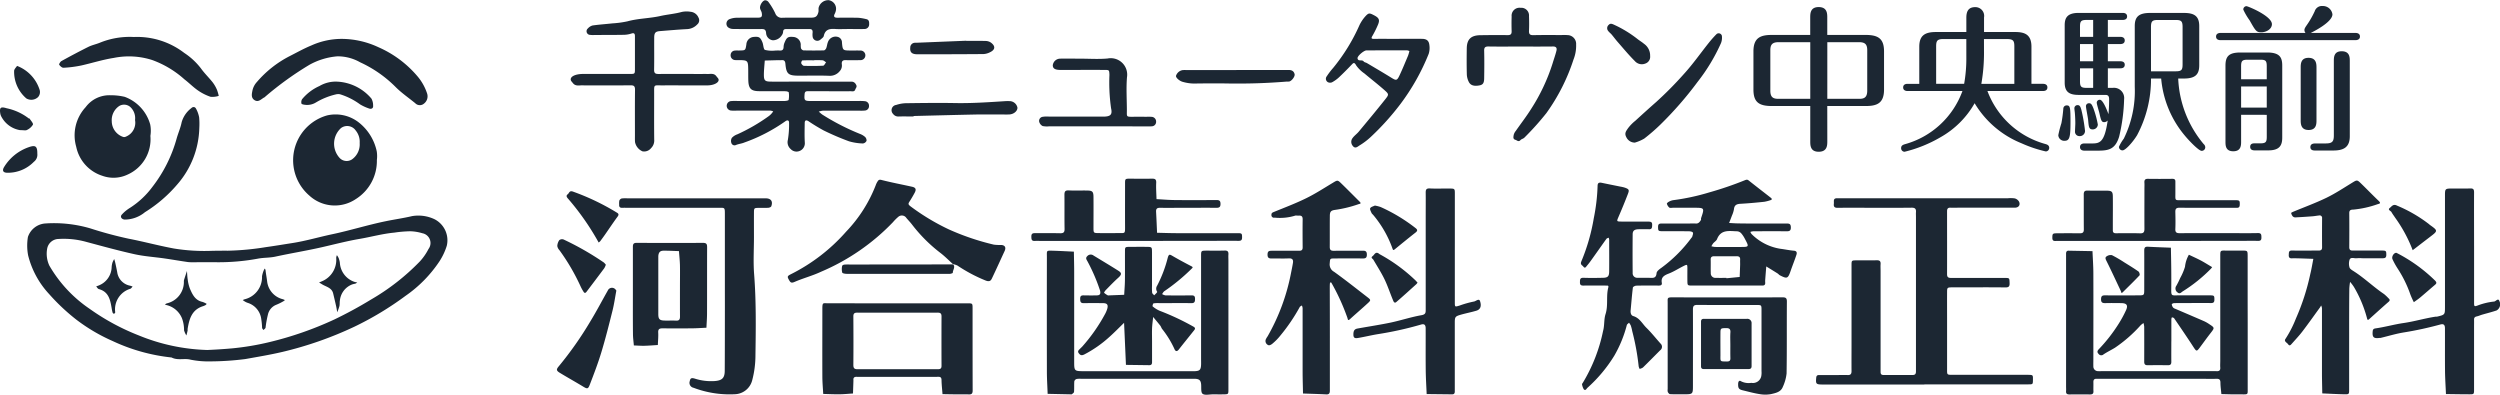 <svg xmlns="http://www.w3.org/2000/svg" width="228" height="36" viewBox="0 0 228 36"><defs><style>.a{fill:#1c2733}</style></defs><path class="a" d="M160.45 20.385c.831 0 1.662.007 2.492 0 .245 0 .371.033.383.326.014.338-.128.387-.418.383-1.009-.014-2.017-.006-3.026 0a1.2 1.2 0 00-.249.056.81.81 0 00.117.2 4.734 4.734 0 002.657 1.344c.4.051.8.138 1.2.171.276.022.284.2.232.362-.157.488-.354.963-.521 1.449-.253.739-.327.776-.994.43-.077-.04-.131-.12-.206-.167-.343-.216-.689-.427-1.034-.639-.032.4-.065.805-.095 1.208a1.855 1.855 0 000 .266c.013.183-.071.27-.253.269h-6.406c-.428 0-.433-.01-.439-.432-.006-.384 0-.768 0-1.151-.005-.361-.013-.367-.387-.179-.439.221-.857.493-1.312.669-.419.162-.726.333-.633.85.034.188-.093.246-.269.244-.682 0-1.364-.01-2.046.007-.115 0-.316.1-.325.178-.087.69-.138 1.385-.205 2.079-.022.226.032.458.242.519.581.169.823.7 1.2 1.069.459.45.858.958 1.288 1.438a.393.393 0 01-.039.615c-.522.523-1.04 1.052-1.569 1.569a.9.9 0 01-.3.125.844.844 0 01-.088-.236 21.932 21.932 0 00-.589-3.212 3.705 3.705 0 00-.127-.5 1.389 1.389 0 00-.165-.263c-.067.072-.176.134-.2.217a11.152 11.152 0 01-1.134 2.776 13.142 13.142 0 01-2.465 2.95c-.083.083-.178.3-.33.12a1.268 1.268 0 01-.158-.468c-.005-.018.03-.048.047-.072a14.852 14.852 0 001.873-4.767c.142-.494.069-1.052.226-1.538.258-.8.041-1.631.249-2.421.052-.2-.051-.184-.152-.184a76.045 76.045 0 00-2.136 0c-.243 0-.3-.105-.295-.317s-.01-.4.313-.393c.593.02 1.187.014 1.78 0 .446-.009.568-.127.572-.574.01-.974 0-1.948 0-2.922a.606.606 0 00-.046-.162c-.067.032-.158.048-.2.1-.457.633-.9 1.272-1.357 1.907a6.742 6.742 0 01-.423.55c-.079.089-.169.291-.328.081-.1-.137-.311-.171-.182-.479a17.766 17.766 0 001.135-3.944 17.27 17.27 0 00.344-2.923c0-.279.118-.352.387-.295.562.119 1.126.229 1.689.344a2.954 2.954 0 01.422.1c.367.132.41.205.268.57q-.4 1.04-.846 2.066c-.193.45-.206.45.312.454.772.006 1.543 0 2.314 0 .412 0 .457.069.425.449-.015.186-.093.254-.272.25a17.752 17.752 0 00-.979 0c-.357.014-.516.134-.52.447a190.091 190.091 0 000 3.542.409.409 0 00.44.438c.386.01.772-.011 1.157.007.323.015.546 0 .583-.429.015-.183.278-.375.468-.507a12.823 12.823 0 002.722-2.729c.018-.023.051-.042.057-.067.031-.137.116-.311.063-.4s-.249-.115-.384-.117c-.8-.01-1.6 0-2.4-.007-.374 0-.387-.041-.389-.4 0-.231.089-.3.312-.3.831.008 1.661 0 2.492 0 .208 0 .417-.015.623 0 .256.023.372-.141.48-.318.027-.045 0-.12.016-.174.321-.945.321-.946-.685-.946h-1.869c-.119 0-.269.04-.348-.018a.726.726 0 01-.217-.352c-.012-.037.1-.14.179-.178a1.157 1.157 0 01.4-.144 20.082 20.082 0 003.281-.707 31.206 31.206 0 003.253-1.112c.16-.061.227-.074.361.033.682.544 1.375 1.073 2.062 1.612.026.021.022.135.012.139a3.523 3.523 0 01-.666.182c-.725.077-1.452.144-2.18.184-.348.02-.55.125-.586.5a2.434 2.434 0 01-.18.569c-.083.228-.173.453-.26.68.263.013.526.036.79.038.655.016 1.307.012 1.964.012zm-3 4.958v.036l1.209-.12c.014-.379.03-.758.042-1.137 0-.147-.008-.295 0-.441.016-.23-.1-.313-.314-.312h-2.043c-.2 0-.335.058-.329.3.012.412-.006.825.008 1.237a.411.411 0 00.444.435c.325.008.652.002.977.002zm.206-2.819h1.064c.8 0 .805-.007.426-.717a2.578 2.578 0 00-.326-.505.583.583 0 00-.361-.206c-.711-.013-1.5-.212-1.865.712-.06.152-.243.254-.356.389a1.843 1.843 0 00-.159.263 2.015 2.015 0 00.336.062c.407.007.822.002 1.235.002zm17.845 12.544h-9.255c-.625 0-.661-.049-.606-.626.018-.194.111-.24.284-.238.563.006 1.127 0 1.69 0 .3 0 .595-.014.89 0 .279.016.358-.113.356-.365-.007-.8 0-1.594 0-2.391v-7.262c0-.429.01-.437.436-.441.623-.008 1.246.008 1.869-.007.277-.007.364.1.345.361-.015.205 0 .413 0 .619v9.211c0 .177.07.271.256.271h2.67c.245 0 .3-.125.3-.326V19.792c0-.148-.01-.3 0-.443.024-.3-.084-.411-.4-.407-1.335.017-2.67.007-4 .007-.919 0-1.84-.009-2.759.005-.292 0-.359-.128-.329-.374.026-.207-.1-.506.3-.5h15.575a2.571 2.571 0 01.62.013.645.645 0 01.39.29c.15.31-.033.558-.388.559h-5.162c-.237 0-.475.009-.711 0s-.3.111-.3.322c0 1.919.006 3.838 0 5.757 0 .3.166.328.393.327h4.893c.416.005.4.013.417.464.013.3-.071.409-.394.4-1.424-.017-2.849-.007-4.272-.007h-.535c-.488.009-.5.01-.5.471-.005.768 0 1.535 0 2.3v4.693c0 .519-.026.517.547.516q3.16-.007 6.319 0h.534c.435.01.435.012.43.443s0 .426-.455.427q-2.892.007-5.785 0h-3.663zm-156.234-2.11a8.365 8.365 0 01-1.887-.155c-.551-.152-1.175.094-1.73-.2a16.812 16.812 0 01-5.376-1.5 16.214 16.214 0 01-3.285-1.93 18.487 18.487 0 01-2.508-2.355 8 8 0 01-1.917-3.534 4.8 4.8 0 01-.018-1.671 1.8 1.8 0 011.626-1.235 11.734 11.734 0 014.07.452 35.856 35.856 0 003.482.938c1.385.267 2.745.638 4.129.895a17.311 17.311 0 003.513.211c.475-.01.949-.012 1.424-.01a24.628 24.628 0 003.475-.328c.8-.111 1.6-.245 2.4-.37 1.225-.191 2.409-.545 3.617-.8 1.66-.35 3.277-.861 4.941-1.2.785-.161 1.583-.271 2.366-.458a3.442 3.442 0 012.045.288 2.155 2.155 0 011.112 2.42 5.7 5.7 0 01-.657 1.4 11.7 11.7 0 01-3.1 3.162 28.67 28.67 0 01-4.668 2.817 33.331 33.331 0 01-6.568 2.3c-1.123.263-2.257.451-3.385.652a26.034 26.034 0 01-3.101.211zm-.368-1.039a48.31 48.31 0 002.251-.146 24.441 24.441 0 003.415-.572 31.469 31.469 0 005.921-2.061 37.933 37.933 0 003.346-1.818 20.425 20.425 0 004.46-3.48 5.046 5.046 0 00.786-1.132.906.906 0 00-.555-1.437 4.2 4.2 0 00-1.107-.182 11.391 11.391 0 00-1.471.126c-1.075.1-2.1.393-3.152.57-1.163.2-2.3.5-3.45.762-1.4.319-2.822.55-4.226.855-.524.114-1.047.085-1.558.178a19.568 19.568 0 01-3.739.334c-.682-.009-1.364 0-2.046 0a4.621 4.621 0 01-.622-.015c-.713-.1-1.424-.227-2.138-.33-.917-.132-1.85-.189-2.751-.389-1.483-.329-2.949-.735-4.416-1.128a7.679 7.679 0 00-2.51-.26 1.074 1.074 0 00-1.037.895 2.553 2.553 0 00.2 1.533 12.047 12.047 0 003.671 3.94 20.693 20.693 0 004.474 2.424 17.756 17.756 0 006.255 1.333zm102.385-1.1v4.784c0 .252-.053.38-.339.365-.7-.037-1.406-.055-2.11-.08-.012-.646-.034-1.291-.036-1.937v-5.848a1 1 0 00-.065-.245c-.068.048-.168.082-.2.147a16.409 16.409 0 01-1.748 2.578 5.02 5.02 0 01-.743.761c-.092.083-.271.175-.358.139a.41.41 0 01-.256-.5 1.411 1.411 0 01.171-.3 18.7 18.7 0 002.137-5.767c.063-.309.127-.618.178-.93.047-.285-.04-.438-.377-.421-.5.025-1.009 0-1.514.01-.281.007-.436-.038-.424-.384.01-.311.17-.321.393-.321h2.493c.218 0 .318-.074.316-.306-.008-.856-.013-1.713 0-2.569 0-.3-.142-.346-.381-.329-.118.008-.257-.033-.353.016a4.757 4.757 0 01-1.828.167.23.23 0 01-.285-.248c-.006-.18.094-.22.251-.283.986-.4 1.983-.779 2.936-1.248.827-.407 1.606-.913 2.4-1.39.418-.252.445-.277.749.016.574.555 1.134 1.126 1.7 1.687.205.2.031.2-.111.243a10.947 10.947 0 01-2.083.51c-.407.052-.511.151-.516.55-.01.945 0 1.891-.007 2.835 0 .268.1.354.362.351.89-.011 1.781 0 2.671-.008.271 0 .349.1.351.362 0 .281-.114.349-.369.346-.861-.009-1.722-.008-2.582 0-.422 0-.4.015-.437.453a.759.759 0 00.4.764c1.038.746 2.04 1.542 3.052 2.324.3.232.309.273.044.517-.54.5-1.1.974-1.64 1.468-.191.173-.192.072-.239-.1a19.557 19.557 0 00-1.421-3.134 1.058 1.058 0 00-.093-.14c-.031.047-.085.094-.088.143-.012.206-.009.413-.009.62q.007 2.161.008 4.332zm92.958.015v4.692c0 .425-.011.441-.434.433-.672-.014-1.344-.052-2.016-.08-.01-.617-.028-1.233-.029-1.85v-5.931a.843.843 0 00-.075-.238c-.038.064-.072.132-.116.192-.528.726-1.045 1.459-1.59 2.173-.3.393-.644.753-.972 1.125-.094.106-.2.242-.335.043-.107-.154-.414-.258-.231-.5a10.1 10.1 0 00.94-1.836 20.669 20.669 0 001.314-4.064c.115-.457.188-.924.279-1.386-.47-.016-.939-.034-1.409-.048-.178 0-.356-.01-.533 0-.235.016-.312-.093-.3-.312s-.014-.407.31-.4c.592.019 1.186.005 1.779.005h.623c.208 0 .329-.052.327-.294-.009-.885-.006-1.771 0-2.656a.221.221 0 00-.272-.251c-.2.018-.4.06-.6.075-.526.04-1.052.075-1.579.1a.321.321 0 01-.229-.1.673.673 0 01-.139-.3c-.005-.025.122-.087.195-.118 1.007-.419 2.037-.794 3.017-1.268.8-.389 1.555-.886 2.318-1.354.479-.292.475-.312.877.081.53.516 1.043 1.049 1.579 1.559.243.231.054.251-.115.3a9.049 9.049 0 01-2.182.487c-.231.008-.395.029-.391.327.011 1.032.007 2.065 0 3.1 0 .221.081.313.31.311q1.334-.011 2.668 0c.386 0 .4.042.4.392 0 .234-.094.31-.311.308h-1.869a4.3 4.3 0 00-.533 0c-.219.027-.525-.134-.636.133a1.189 1.189 0 00-.008.7c.032.129.207.24.341.324 1 .629 1.839 1.458 2.814 2.114a3.987 3.987 0 01.386.365c.121.108.189.195.027.337-.6.521-1.183 1.055-1.773 1.583-.133.119-.165.061-.2-.092a11.246 11.246 0 00-1.191-2.845 3.9 3.9 0 00-.35-.462 5.174 5.174 0 00-.07.6c-.018 1.517-.016 3.022-.016 4.526zm-102.21-1.417v6.107c0 .429-.01.433-.431.441-.326.006-.652 0-.979 0s-.743.107-.947-.052c-.173-.136-.1-.584-.135-.895s-.159-.443-.5-.469c-.118-.008-.237 0-.356 0H98.627a1.826 1.826 0 00-.442.014.319.319 0 00-.207.207c-.025.323 0 .649-.026.972-.005.077-.126.148-.2.216-.016.015-.057.006-.087.005l-2.12-.045c-.024-.669-.067-1.339-.069-2.008q-.01-5.223 0-10.445c0-.621-.079-.618.537-.6.642.018 1.283.056 1.925.085.009.617.027 1.234.027 1.851v8.144c0 .906 0 .907.952.907h10.051c.444-.02.55-.127.57-.581.007-.177 0-.354 0-.531v-9.383c0-.488.008-.493.465-.5.563 0 1.126.011 1.689-.006.284-.008.358.115.339.367-.014.176 0 .354 0 .531zm92.958.017v6.02c0 .53.043.519-.54.512h-.8c-.354-.006-.707-.018-1.06-.026-.031-.342-.083-.684-.086-1.025 0-.257-.072-.375-.348-.368-.5.014-1.008 0-1.512 0h-8.9c-.177 0-.356.007-.534 0-.239-.011-.3.115-.293.327.009.265-.009.532.005.8.012.238-.1.3-.317.3q-.934-.011-1.868 0c-.22 0-.33-.067-.311-.3.012-.147 0-.3 0-.443V23.189c-.009-.2.035-.353.286-.323h.089l2.034.038c.027.668.077 1.336.079 2 .009 2.626 0 5.252 0 7.878 0 .207-.008.414 0 .62a.423.423 0 00.435.447c.118.007.237 0 .355 0h10.141c.089 0 .179-.006.268 0 .246.022.4-.042.376-.332-.017-.206 0-.413 0-.62v-9.56c0-.488.01-.492.485-.484.5.008 1.008 0 1.512 0 .488.005.495.01.5.467v4.161zM73.917 7.447h3.738a.436.436 0 01.4.247c.149.217 0 .315-.051.46-.076.24-.287.165-.448.166-.831.008-1.662 0-2.492 0H73.64c-.186 0-.247.09-.261.266-.046.584-.015.627.614.628h4.272a3.867 3.867 0 01.621.015.408.408 0 01.367.426.4.4 0 01-.363.426 3.454 3.454 0 01-.533.011h-3.292a1.83 1.83 0 00-.394.089c.109.092.213.192.33.273a21.155 21.155 0 003.459 1.771 1.444 1.444 0 01.432.262.441.441 0 01.136.358.432.432 0 01-.327.239 4.929 4.929 0 01-1.279-.2 23.792 23.792 0 01-2.294-.982 16.408 16.408 0 01-1.4-.852c-.212-.131-.335-.08-.338.167-.008.59-.026 1.182.008 1.771a.755.755 0 01-.463.776.728.728 0 01-.816-.162.828.828 0 01-.265-.846 8.43 8.43 0 00.108-1.562c.006-.224-.147-.281-.351-.125a15.407 15.407 0 01-3.743 1.934c-.238.1-.505.12-.741.218a.3.3 0 01-.426-.18.557.557 0 01.045-.469 1.246 1.246 0 01.505-.324 16.643 16.643 0 002.842-1.644 1.592 1.592 0 00.264-.237 2.22 2.22 0 00.161-.206.922.922 0 00-.244-.072c-1.038-.005-2.076 0-3.114 0a2.887 2.887 0 01-.533-.012.435.435 0 01.014-.856 4.637 4.637 0 01.623-.01h4.271c.136 0 .376-.04.389-.1a2.019 2.019 0 00.01-.69c-.006-.046-.2-.1-.3-.1-.8-.008-1.6 0-2.4-.006-.74-.005-.966-.235-.989-1-.012-.383 0-.768-.011-1.151-.014-.586-.09-.663-.65-.679-.178-.005-.357.012-.534-.006a.43.43 0 01-.416-.467.409.409 0 01.389-.4c.147-.017.3 0 .445-.007.518-.012.518-.012.6-.553a.726.726 0 01.662-.684c.486-.044.61.021.8.484.1.234.086.631.237.7a2.68 2.68 0 00.958.056c.118 0 .238-.009.356 0 .255.024.382-.066.383-.339a1.105 1.105 0 01.1-.413c.194-.461.314-.529.8-.486a.726.726 0 01.665.681 1.672 1.672 0 00.019.35.332.332 0 00.223.194q.933.023 1.868 0c.075 0 .18-.118.213-.2.072-.185.083-.394.162-.575a.739.739 0 01.987-.42.531.531 0 01.287.5c.066.7.081.7.79.709.3 0 .593-.007.89 0a.438.438 0 11-.009.875c-.444.008-.89.014-1.334 0-.271-.009-.371.1-.355.358a.75.75 0 01-.188.649 1.14 1.14 0 01-.911.423c-.948-.04-1.9-.009-2.848-.014-.929 0-1.113-.158-1.194-1.079-.024-.278-.128-.36-.38-.334-.088.009-.178 0-.267 0l-1.235.034c-.029.432-.08.864-.081 1.3 0 .515.1.616.611.623.741.01 1.483 0 2.225 0h1.415zm.313-1.957v.01c-.353 0-.706-.009-1.056.012-.042 0-.123.19-.1.258.038.1.156.23.242.233.584.018 1.171.02 1.754-.012.095 0 .18-.2.269-.308-.106-.065-.208-.173-.32-.185a7.633 7.633 0 00-.789-.008zm-8.122 21.087v-6.994c0-.7.007-.631-.614-.631h-8.185c-.178 0-.356-.009-.534 0-.226.015-.327-.077-.307-.3a1.482 1.482 0 01.014-.351.342.342 0 01.208-.2 2.966 2.966 0 01.532-.012h12.634c.459.009.65.277.486.722-.026.072-.176.133-.271.139-.3.018-.593 0-.89.008-.41.011-.417.016-.42.462-.005.738 0 1.476 0 2.213 0 1.122-.072 2.249.015 3.363.192 2.464.157 4.931.121 7.4a8.9 8.9 0 01-.3 2.3 1.687 1.687 0 01-1.592 1.258 9.277 9.277 0 01-3.757-.591.455.455 0 01-.342-.6c.051-.274.149-.327.475-.229a4.869 4.869 0 001.815.217c.639-.053.893-.262.9-.912.013-1.948.011-3.9.014-5.843q0-.711-.002-1.419zm15.746 1.086h6.4c.433 0 .444.01.445.431 0 2.507 0 5.014.007 7.521 0 .264-.082.367-.352.354-.355-.017-.711 0-1.067-.006-.443 0-.886-.012-1.33-.019-.032-.43-.083-.86-.09-1.291-.005-.332-.221-.286-.423-.286h-7.289c-.208-.012-.347.05-.323.293a.753.753 0 010 .088l-.039 1.138c-.405.025-.811.067-1.216.072-.5.006-1-.019-1.5-.031-.027-.521-.076-1.041-.078-1.562-.009-2.065 0-4.129 0-6.194 0-.623.056-.511.545-.511zm-.049 6.009h3.738c.217 0 .324-.065.324-.3a523.395 523.395 0 010-4.518c0-.28-.117-.342-.371-.342q-3.65.01-7.3 0c-.254 0-.372.063-.37.343.01 1.476.014 2.953 0 4.429 0 .329.123.393.417.389 1.192-.008 2.374-.001 3.562-.001z"/><path class="a" d="M105.067 31.089v1.948c0 .183-.073.27-.255.268l-2.126-.028-.084-1.916-.086-1.92c-.446.431-.878.878-1.341 1.29a10.72 10.72 0 01-2.273 1.588c-.25.128-.375.085-.515-.1-.159-.208.025-.313.139-.437.06-.065.13-.121.188-.188a15.566 15.566 0 002.081-2.981 2.448 2.448 0 00.194-.476c.089-.344-.023-.486-.38-.49a62.059 62.059 0 00-1.779 0c-.3.006-.315-.165-.318-.4s.084-.314.308-.31c.415.007.831.013 1.245 0 .266-.011.336-.161.254-.453a16.249 16.249 0 00-1.117-2.605c-.087-.181-.254-.328-.029-.532a.417.417 0 01.559-.042c.738.451 1.482.894 2.213 1.355.308.194.43.323.043.669s-.764.742-1.137 1.122c-.071.072-.174.235-.157.253a1.726 1.726 0 00.344.236c.022.014.058 0 .088 0l1.4-.055c.023-.435.062-.869.067-1.3.011-.885 0-1.771.005-2.656 0-.407.011-.412.453-.416.5 0 1.008-.006 1.512 0 .487.006.493.011.5.469v3.1a4.344 4.344 0 00.014.618c.013.085.123.155.188.233.1-.109.294-.276.271-.318a.5.5 0 010-.571 11.615 11.615 0 00.969-2.561c.1-.319.176-.288.411-.151.573.334 1.157.647 1.746.953.194.1.07.161 0 .236a17.7 17.7 0 01-2.5 2.053 1.047 1.047 0 00-.175.249.934.934 0 00.3.116c.8.01 1.6.009 2.4 0 .229 0 .3.09.3.314s-.02.4-.32.393c-.979-.01-1.957 0-2.936 0a2.519 2.519 0 00-.53.022c-.048.011-.111.249-.082.271a2.565 2.565 0 00.657.41 22.78 22.78 0 013.041 1.427c.179.094.214.185.1.329-.469.593-.949 1.178-1.414 1.774-.159.2-.293.173-.384-.026a8.728 8.728 0 00-1.127-1.845c-.071-.087-.1-.209-.167-.3-.213-.271-.437-.534-.657-.8-.035.342-.084.685-.1 1.028-.014.385-.001.771-.001 1.153zm120.57-8.479v5.048c0 .289.042.311.333.2a6 6 0 011.5-.358c.151-.015.369-.358.476-.037a.648.648 0 01-.256.85c-.433.148-.879.255-1.319.384-.165.048-.323.124-.489.159s-.253.116-.248.294c.006.207 0 .413 0 .62v5.757c0 .425-.01.435-.434.434-.71 0-1.419-.015-2.129-.023-.03-.7-.077-1.4-.085-2.093-.013-1.3 0-2.6-.006-3.9 0-.331-.128-.429-.425-.35a31.605 31.605 0 01-3.279.715c-.732.114-1.446.335-2.169.508a.876.876 0 01-.088 0c-.547.075-.683-.064-.628-.614.018-.183.106-.234.278-.258.854-.123 1.692-.364 2.538-.486.974-.14 1.91-.425 2.877-.574.058-.009.121 0 .177-.009.718-.172.721-.173.721-.9v-10.1c0-.682 0-.683.719-.685.534 0 1.068.012 1.6-.006.289-.01.336.119.335.369-.009 1.564 0 3.129 0 4.694zm-92.957.018v4.958c0 .415.012.412.427.284a9.061 9.061 0 011.319-.371c.177-.025.46-.321.555-.032.157.478.014.764-.334.869-.494.148-1 .239-1.5.389-.431.13-.469.207-.47.693v6.286c0 .177-.074.27-.259.259h-.089l-2.217-.025c-.03-.727-.078-1.453-.085-2.18-.014-1.269 0-2.539-.006-3.807 0-.332-.132-.439-.423-.351a31.559 31.559 0 01-3.954.877c-.6.1-1.184.243-1.779.345-.2.033-.426.057-.434-.271-.009-.363.079-.535.375-.589 1.022-.185 2.05-.338 3.065-.552.926-.2 1.83-.5 2.759-.663.4-.069.394-.241.394-.518v-8.5c0-.708.009-1.417 0-2.125-.005-.279.028-.437.378-.418.592.032 1.187 0 1.779.01.489 0 .5.01.5.471v4.427zM86.935 24.11c-.385-.347-.748-.72-1.157-1.035a13.867 13.867 0 01-2.6-2.595c-.16-.209-.347-.4-.516-.6a.492.492 0 00-.727-.114 4.425 4.425 0 00-.5.5 19.764 19.764 0 01-6.564 4.52c-.774.365-1.619.582-2.405.924-.259.113-.36.078-.479-.126-.208-.356-.206-.4.156-.583a16.569 16.569 0 005.028-3.879 12.8 12.8 0 002.687-4.208 1.687 1.687 0 01.191-.387c.078-.116.148-.165.346-.114.917.235 1.849.41 2.773.615.351.078.419.236.248.557-.149.278-.31.552-.481.817-.113.177-.108.248.084.4a20.162 20.162 0 003.487 2.106 22.524 22.524 0 004.14 1.405 4.9 4.9 0 00.708.031c.317.04.408.244.268.548-.385.833-.762 1.67-1.159 2.5-.1.216-.226.32-.553.2a13.929 13.929 0 01-2.591-1.373 1.923 1.923 0 00-.4-.136zm111.09 7.029c0 .619-.007 1.239 0 1.858 0 .228-.082.313-.306.311a72.622 72.622 0 00-1.867 0c-.241 0-.3-.117-.3-.325q.006-1.592 0-3.185a1.839 1.839 0 00-.063-.335 2.086 2.086 0 00-.255.193 12.617 12.617 0 01-2.345 2.054c-.343.211-.71.386-1.044.608a.3.3 0 01-.455-.043c-.17-.173-.1-.3.037-.444a14.473 14.473 0 001.815-2.335 10.335 10.335 0 00.656-1.215c.2-.441.053-.631-.438-.637-.474-.005-.949-.013-1.423 0-.288.01-.434-.044-.42-.383.011-.3.147-.326.385-.325 1.008.008 2.015.007 3.023 0 .521 0 .527-.009.529-.526 0-1.18.007-2.359 0-3.539 0-.246.039-.387.332-.371.7.04 1.4.061 2.1.09.011.645.026 1.29.032 1.936.006.619.008 1.238 0 1.858s.038.555.6.553h2.934c.386 0 .4.035.4.388 0 .22-.07.315-.3.313-.77-.009-1.541 0-2.312 0-.355 0-.711 0-1.067.008-.074 0-.211.075-.208.1a.61.61 0 00.115.294.545.545 0 00.221.129c.872.376 1.747.747 2.618 1.126a3.1 3.1 0 01.453.259c.52.341.512.338.124.837-.338.434-.658.882-.988 1.323-.263.352-.3.333-.541-.029-.582-.9-1.185-1.777-1.786-2.66-.035-.051-.129-.061-.2-.09a.538.538 0 00-.053.161v2.035zm-40.457-4.018c1.661 0 3.323.006 4.984-.005.292 0 .415.053.412.385-.017 2.185.008 4.37-.027 6.554a3.877 3.877 0 01-.345 1.229c-.178.472-.656.56-1.065.656a2.875 2.875 0 01-1.062 0c-.509-.077-1.007-.22-1.509-.338-.38-.089-.453-.2-.436-.623.007-.18.1-.322.26-.208a1.532 1.532 0 00.942.145.778.778 0 00.92-.712 1.739 1.739 0 00.008-.354v-5.58c0-.441-.011-.453-.425-.454-1.81 0-3.619.007-5.429-.009-.33 0-.4.119-.4.411.008 2.3 0 4.606 0 6.909 0 .829 0 .83-.84.831-.415 0-.832.008-1.246-.013-.075 0-.166-.119-.208-.2a.657.657 0 01-.01-.262V27.6c0-.424-.066-.487.483-.484 1.67.01 3.332.005 4.993.005zM34.371 14.591a4.109 4.109 0 01-1.93 3.57 3.43 3.43 0 01-4.229-.324 4.249 4.249 0 011.62-7.312 3.435 3.435 0 012.875.631 4.549 4.549 0 011.652 2.643 2.808 2.808 0 01.012.792zm-1.569-1.549a1.605 1.605 0 00-.357-1.134.943.943 0 00-1.346-.228 1.924 1.924 0 00-.147 2.7.877.877 0 001.165.145 1.679 1.679 0 00.685-1.484zm24.917 13.714V22.51c0-.257.068-.363.345-.361 2.015.009 4.03.014 6.044 0 .345 0 .382.136.381.417-.008 2.005 0 4.01-.007 6.015 0 .436-.036.871-.055 1.307-.437.02-.875.052-1.312.056-.889.009-1.778.011-2.667 0-.287 0-.439.048-.419.386.021.376-.02.756-.033 1.135-.407.024-.813.06-1.22.069-.322.007-.645-.019-.968-.03-.028-.342-.078-.685-.081-1.028-.014-1.243-.008-2.482-.008-3.72zm4.293-.617c0-.648.012-1.3 0-1.943-.011-.432-.06-.863-.091-1.294-.469-.015-.937-.044-1.405-.039-.323 0-.449.157-.479.489v5.298c0 .456.122.571.559.584.355.012.711-.011 1.064.007.281.015.356-.117.355-.365-.006-.912-.003-1.824-.003-2.737zm.336-18.352c-.623 0-1.246-.006-1.868 0-.9.011-.818-.149-.821.776 0 1.387-.009 2.774.005 4.162a.975.975 0 01-.289.788.8.8 0 01-.785.287 1.169 1.169 0 01-.676-.844c-.015-.206-.008-.413-.008-.62 0-1.387-.01-2.774.007-4.161 0-.323-.112-.4-.412-.394-1.3.013-2.61.005-3.915.005a3.327 3.327 0 01-.356 0c-.336-.037-.722.137-.988-.215-.069-.091-.171-.181-.189-.283-.056-.313.433-.544 1.134-.544h4.182c.545 0 .54.021.537-.523V3.299c0-.209-.06-.326-.319-.241a2.324 2.324 0 01-.681.117c-.889.016-1.779.013-2.669.016a2.4 2.4 0 01-.444-.012.331.331 0 01-.18-.584.892.892 0 01.425-.271c.6-.086 1.215-.126 1.822-.193a8.914 8.914 0 001.375-.188c.979-.269 2-.261 2.988-.483.641-.144 1.309-.192 1.953-.37a2.139 2.139 0 01.8-.016.868.868 0 01.726.532.494.494 0 01-.118.628 1.345 1.345 0 01-.928.421c-.817.043-1.631.116-2.447.18-.431.034-.542.146-.545.608-.008.974.01 1.948-.009 2.921-.006.336.144.386.429.383 1.3-.01 2.61 0 3.915 0 .149 0 .3-.01.445 0 .31.025.664-.119.9.218.065.094.173.179.192.281.054.291-.437.542-1.045.542l-2.143-.001zm41.277 14.186h-8.627c-.208 0-.416-.01-.623 0-.308.019-.312-.167-.315-.4s.088-.311.31-.309c.771.005 1.542-.01 2.312.008.307.007.413-.082.407-.4-.018-1.032 0-2.065-.012-3.1 0-.3.066-.422.4-.406.561.028 1.125 0 1.688.011.459.009.556.1.561.575.01.944 0 1.888 0 2.832 0 .465.012.471.5.475.623.006 1.246 0 1.868 0 .5 0 .514.039.511-.551-.007-1.3 0-2.6 0-3.895 0-.518-.022-.522.548-.517.623.006 1.246.011 1.868 0 .275-.006.442.019.425.372-.025.5.015 1 .028 1.493.552.03 1.1.079 1.657.084 1.275.013 2.549.009 3.825 0 .267 0 .354.091.354.356s-.1.354-.364.352c-1.008-.009-2.016 0-3.024 0-.712 0-1.423.009-2.135 0-.273-.005-.366.1-.352.36.035.638.06 1.277.089 1.916.588.013 1.177.036 1.766.037h5.6c.373 0 .387.041.387.4 0 .233-.095.3-.315.3-.86-.007-1.719 0-2.579 0zm93.057 0h-9.08c-.194 0-.427.067-.428-.275 0-.36.02-.417.37-.421a84.494 84.494 0 012.136 0c.263 0 .367-.079.365-.35-.011-1.063 0-2.126-.008-3.189 0-.26.077-.365.351-.357.593.017 1.188 0 1.78.009.428.009.516.1.522.522.012.827 0 1.653 0 2.48v.62c0 .181.084.26.267.26.741 0 1.484-.017 2.225.008.342.011.391-.146.39-.425-.008-1.21 0-2.421 0-3.632 0-.177.011-.355 0-.531-.02-.243.028-.388.324-.383.742.014 1.483.007 2.226 0 .176 0 .275.054.273.246v1.063c0 .718-.075.64.684.641h4.807c.367 0 .392.05.38.41-.006.173-.052.282-.242.283h-1.068c-1.395 0-2.789.011-4.184-.008-.349 0-.387.152-.38.427.012.5.022 1 0 1.505-.017.327.117.394.415.392 1.542-.012 3.086-.005 4.629-.005.831 0 1.662.012 2.492-.006.319-.007.309.174.314.391s-.052.325-.3.32c-.593-.012-1.187 0-1.78 0zM13.716 12.398a3.523 3.523 0 01-2.075 3.521 2.993 2.993 0 01-2.317.11 3.522 3.522 0 01-2.371-2.637 3.78 3.78 0 01.856-3.616 2.687 2.687 0 012.273-1.088 5.431 5.431 0 011.29.143 3.764 3.764 0 012.326 2.516 2.961 2.961 0 01.018 1.051zm-1.4-1.449a1.382 1.382 0 00-.46-1.215.866.866 0 00-.973-.073 1.55 1.55 0 00-.69 1.411 1.521 1.521 0 00.994 1.4.341.341 0 00.3-.013 1.363 1.363 0 00.829-1.51zm115.223-7.407c.711 0 1.423-.006 2.134 0 .44 0 .651.172.688.59a1.784 1.784 0 01-.064.778 19.936 19.936 0 01-2.568 4.565 23.639 23.639 0 01-2.7 3 6.221 6.221 0 01-1.041.79c-.162.1-.387.334-.613.045a.567.567 0 01-.013-.727c.154-.213.383-.369.553-.573.819-.984 1.639-1.967 2.434-2.97.331-.417.323-.46-.093-.828-.588-.521-1.213-1-1.814-1.507a2.984 2.984 0 01-.755-.735c-.185-.343-.266-.227-.446-.041a29.29 29.29 0 01-1.13 1.127 3.057 3.057 0 01-.633.451.444.444 0 01-.376-.013.358.358 0 01-.1-.538 6.607 6.607 0 01.581-.761 16.969 16.969 0 002.4-3.9 3.484 3.484 0 01.523-.789c.32-.349.384-.335.832-.1.427.225.514.41.338.836a8.838 8.838 0 01-.5 1.01c-.117.2-.155.3.139.293.741-.008 1.482 0 2.223 0zm1 1.118a.686.686 0 00-.221-.07c-1.209 0-2.42 0-3.629.007a.762.762 0 00-.088 0c-.249.031-.819.518-.794.72.041.327.419.081.563.289.057.081.207.092.3.151.74.439 1.483.875 2.214 1.327.45.278.523.282.758-.218.278-.592.523-1.2.778-1.8a3.918 3.918 0 00.116-.405zm10.067-.415c-.95 0-1.9.011-2.849-.005-.31-.005-.412.09-.4.4.02.827.013 1.654 0 2.481 0 .448-.115.605-.413.664-.505.1-.835.007-.995-.327a1.669 1.669 0 01-.174-.655c-.021-.8-.017-1.595-.006-2.393.012-.833.388-1.192 1.252-1.2a103.59 103.59 0 012.493-.007c.275 0 .356-.109.347-.368a21.032 21.032 0 010-1.329.722.722 0 01.818-.793.7.7 0 01.766.758c.016.442.02.887 0 1.329-.015.305.08.414.4.406.861-.021 1.722-.009 2.582-.01a3.812 3.812 0 01.534.006.8.8 0 01.782.86 3.389 3.389 0 01-.237 1.36 17.711 17.711 0 01-2.481 4.9 25.192 25.192 0 01-2 2.229c-.093.1-.269.125-.359.227-.18.2-.31.016-.458-.025-.252-.069-.179-.284-.161-.436a.92.92 0 01.19-.374c.462-.665.961-1.307 1.392-1.991a17.281 17.281 0 001.973-4.187c.115-.381.252-.756.347-1.143.055-.224-.011-.386-.314-.382-1.009.014-2.018.005-3.027.005zM31.238 3.547a7.966 7.966 0 013.269.757 9.8 9.8 0 013.5 2.577 4.662 4.662 0 01.943 1.638.835.835 0 01-.283.93.578.578 0 01-.8-.039c-.586-.479-1.217-.912-1.752-1.44a11.109 11.109 0 00-3.274-2.291 4.117 4.117 0 00-2.078-.541 6.282 6.282 0 00-2.542.772 29.3 29.3 0 00-4.024 2.9c-.023.019-.04.048-.065.06-.3.139-.553.511-.938.25-.332-.226-.218-.606-.164-.9a1.677 1.677 0 01.406-.75 9.824 9.824 0 012.935-2.327c.668-.337 1.321-.707 2.011-.992a6.738 6.738 0 012.856-.604zM12.21 3.374a7.05 7.05 0 014.59 1.45 6.244 6.244 0 011.525 1.413c.321.45.726.838 1.07 1.272a3.2 3.2 0 01.388.669 3.906 3.906 0 01.166.567 1.89 1.89 0 01-.75.082 4.59 4.59 0 01-1.158-.588c-.43-.3-.8-.681-1.218-1a8.96 8.96 0 00-2.947-1.766 6.955 6.955 0 00-3.512-.189c-1 .156-1.956.464-2.937.685a10.686 10.686 0 01-1.636.211c-.13.009-.305-.15-.393-.277-.032-.046.1-.277.211-.336a64.04 64.04 0 012.446-1.291c.33-.164.7-.237 1.047-.378a7.187 7.187 0 013.108-.524zm87.856 8.145h-4.362a1.93 1.93 0 01-.617-.024.626.626 0 01-.309-.375.374.374 0 01.3-.465 2.425 2.425 0 01.62-.018h4.9c.664 0 .871-.166.734-.752a16.543 16.543 0 01-.151-3.062c-.021-.434-.016-.444-.437-.446-1.187-.006-2.374 0-3.561 0h-.534c-.446-.013-.635-.142-.635-.427a.685.685 0 01.637-.6c.623-.018 1.246 0 1.869 0 .831 0 1.667.06 2.491-.015a1.5 1.5 0 011.77 1.712c-.08 1-.013 2.006-.01 3.01 0 .585-.076.6.557.593.416-.006.831 0 1.247 0a3.858 3.858 0 01.445.005.431.431 0 01.417.464.4.4 0 01-.387.4 4.857 4.857 0 01-.534.008zM77.231 2.648c-.327 0-.654.019-.978 0-.522-.037-.985-.02-1.124.632-.026.123-.182.229-.294.322a.43.43 0 01-.725-.274 1.5 1.5 0 010-.353c.014-.208-.042-.329-.288-.326-.682.01-1.364 0-2.045 0-.186 0-.351 0-.358.263a.6.6 0 01-.125.313.973.973 0 01-.806.45.7.7 0 01-.618-.635c-.019-.424-.253-.391-.525-.391-.83 0-1.66.008-2.49-.007a.765.765 0 01-.472-.164.447.447 0 01.19-.746 1.823 1.823 0 01.588-.113c.652-.014 1.3 0 1.956-.008.339 0 .412-.094.356-.43-.022-.137-.115-.261-.15-.4-.067-.259.208-.733.453-.754a.388.388 0 01.3.144 6.118 6.118 0 01.624 1.033.615.615 0 00.681.413c.859-.013 1.719 0 2.579-.006.426 0 .572-.11.676-.5.037-.14-.007-.3.031-.439a.918.918 0 01.9-.657.791.791 0 01.662.962 1.151 1.151 0 01-.12.318c-.11.246.023.319.234.32.652 0 1.3-.009 1.957.007a4.789 4.789 0 01.675.116c.268.045.3.231.291.454a.415.415 0 01-.433.452c-.533.017-1.067 0-1.6 0zm-59.054 9.035a8.123 8.123 0 01-2 5.125 12.548 12.548 0 01-2.959 2.545 2.9 2.9 0 01-1.845.672c-.287-.024-.443-.257-.261-.456a3.327 3.327 0 01.733-.607 7.684 7.684 0 002.051-1.914 12.728 12.728 0 002.22-4.436c.141-.492.354-.968.452-1.468a2.454 2.454 0 01.868-1.272c.169-.166.35-.135.442.04a2.575 2.575 0 01.285.8 6.583 6.583 0 01.014.971zm130.921 1.323a.859.859 0 01-.784-.509c-.193-.363.014-.572.147-.782a3.782 3.782 0 01.68-.7c.628-.575 1.259-1.147 1.9-1.71a33.379 33.379 0 002.529-2.555c.822-.9 1.523-1.906 2.285-2.86a9.651 9.651 0 01.7-.786.3.3 0 01.48.16 1.354 1.354 0 01-.078.662 16.8 16.8 0 01-2.14 3.547 32.555 32.555 0 01-3.4 3.9 17.073 17.073 0 01-1.462 1.266 3.693 3.693 0 01-.857.367zM56.211 26.502c-.116.621-.2 1.22-.343 1.8-.318 1.271-.637 2.544-1.017 3.8-.305 1.009-.684 2-1.063 2.982-.157.41-.233.4-.637.152-.691-.417-1.4-.813-2.087-1.23-.342-.207-.343-.317-.093-.613a32.271 32.271 0 002.886-4.113c.553-.909 1.046-1.854 1.572-2.78a.416.416 0 01.722-.078.421.421 0 01.06.08z"/><path class="a" d="M157.349 33.659h-1.954c-.183 0-.262-.073-.262-.257v-4.065c0-.177.077-.26.264-.259h3.908a.389.389 0 01.44.429v3.889c0 .182-.087.261-.267.261l-2.129.002zm.458-2.209c0-.38-.021-.761.006-1.138.023-.331-.132-.394-.416-.388-.445.008-.488.022-.492.394-.007.7 0 1.4 0 2.1-.006.577-.041.542.589.551.211 0 .326-.06.319-.3-.013-.403-.005-.81-.005-1.219zM83.32 10.622c-.444 0-.889-.008-1.333 0a.579.579 0 01-.538-.232.483.483 0 01.285-.819 3.094 3.094 0 01.844-.157c1.51-.02 3.021-.041 4.531-.014s2.995-.074 4.489-.17a4.078 4.078 0 01.444-.008.739.739 0 01.748.592c.015.3-.316.593-.715.622-.177.012-.355.006-.533.006-.829 0-1.659-.012-2.488 0-1.912.039-3.823.091-5.734.138zm29.437-4.238h4.711c.293-.014.527.067.6.382.047.2-.243.6-.48.666a1.539 1.539 0 01-.266.01 54.628 54.628 0 01-5.291.173c-.948-.017-1.9-.011-2.845 0a3.939 3.939 0 01-1.379-.167c-.25-.088-.563-.344-.557-.525a.762.762 0 01.617-.53c.177-.014.355 0 .533 0h4.356zM55.252 24.143a1.625 1.625 0 01-.142.317c-.535.72-1.078 1.434-1.618 2.15-.087.115-.179.146-.265.009a4.2 4.2 0 01-.255-.452 18.971 18.971 0 00-1.954-3.353.72.72 0 01-.193-.377 1.013 1.013 0 01.184-.537.416.416 0 01.389-.059 26.089 26.089 0 013.673 2.1 1.308 1.308 0 01.181.202zm-.657-2.027c-.026-.049-.05-.1-.079-.146a23.542 23.542 0 00-2.684-3.823c-.128-.142-.251-.287-.051-.435.134-.1.142-.356.468-.24a21.436 21.436 0 014.034 1.934c.139.085.166.181.047.342-.394.533-.76 1.086-1.139 1.629q-.223.319-.458.629a.683.683 0 01-.138.11zm32.316 1.972c.258.266-.024.528-.015.793 0 .029-.142.075-.222.09a1.416 1.416 0 01-.266.005h-9.136c-.161 0-.425-.03-.461-.119a1.3 1.3 0 01-.006-.607c.006-.048.125-.112.2-.118.206-.017.414-.008.621-.008l9.313-.01zM88.114 3.73c.591 0 1.183-.011 1.773.006a.882.882 0 01.478.144c.45.332.408.667-.107.9a1.463 1.463 0 01-.575.151q-3.015.023-6.028.018c-.5 0-.681-.192-.64-.606a.433.433 0 01.444-.443h.089l4.566-.185zm41.166 22.046a1 1 0 01-.107.138c-.607.546-1.211 1.1-1.829 1.63-.178.154-.26-.06-.3-.164-.265-.629-.476-1.283-.772-1.9s-.675-1.2-1.019-1.79c-.062-.105-.28-.179-.069-.332.168-.122.258-.448.567-.229.024.017.045.038.07.053a15.1 15.1 0 013.282 2.4l.177.194zm89.274-2.717c.051.025.1.048.152.076a14.359 14.359 0 013.371 2.453c.173.184.142.268-.02.4-.447.377-.883.766-1.332 1.141-.185.155-.389.288-.583.431a7.3 7.3 0 01-.315-.7 10.784 10.784 0 00-1.175-2.389 6.426 6.426 0 01-.457-.834c-.104-.237.135-.604.359-.578zM30.705 7.444a4.359 4.359 0 013.17 1.549 1.3 1.3 0 01.153.648c.027.242-.164.321-.342.263a4.185 4.185 0 01-.848-.385 6.15 6.15 0 00-1.833-.923.882.882 0 00-.384.015 6.385 6.385 0 00-1.826.744 1.523 1.523 0 01-1 .2c-.108-.013-.288-.05-.3-.107a.529.529 0 01.055-.4 4.345 4.345 0 011.58-1.2 2.924 2.924 0 011.575-.404zM220.04 22.82c-.03-.075-.059-.137-.08-.2a12.98 12.98 0 00-1.528-2.775c-.108-.168-.234-.327-.328-.5-.065-.124-.384-.2-.15-.385.17-.133.312-.391.659-.206a12.875 12.875 0 012.9 1.678 1.294 1.294 0 00.136.112c.673.475.676.52.072.982q-.758.58-1.514 1.163c-.045.032-.09.066-.167.131zm-94.652-4.073a3.311 3.311 0 01.537.138 15.391 15.391 0 013.168 1.911c.162.128.228.233.02.4-.64.5-1.268 1.017-1.9 1.532-.122.1-.164.109-.22-.064a9.949 9.949 0 00-1.74-3.042c-.054-.069-.136-.125-.169-.2-.061-.143-.173-.341-.119-.435.072-.127.282-.168.423-.24zm25.104-13.64a.647.647 0 01-.439.69.842.842 0 01-.957-.23c-.557-.554-1.059-1.164-1.577-1.756-.19-.217-.359-.451-.545-.67-.1-.112-.221-.2-.306-.317a.392.392 0 01.041-.551c.148-.154.27-.115.459-.032a10.513 10.513 0 012.2 1.34c.183.141.385.258.558.408a1.3 1.3 0 01.566 1.118zm51.257 19.255c-.036.047-.069.1-.108.14a13.8 13.8 0 01-2.586 2.077c-.136.09-.258.265-.457.095a.431.431 0 01-.112-.618 7.419 7.419 0 00.348-.7 5.2 5.2 0 00.438-1.025 2.773 2.773 0 01.355-1.1c.362.174.73.337 1.085.524.306.161.6.35.9.526.042.027.089.054.137.081zm-8.263 2.369c-.029-.079-.05-.156-.084-.228-.426-.9-.843-1.808-1.289-2.7-.093-.185-.156-.332.035-.439a.619.619 0 01.465-.092 12.119 12.119 0 011.116.652c.439.272.88.541 1.3.837.081.057.143.3.1.348-.5.533-1.032 1.045-1.553 1.562a.68.68 0 01-.09.06zM1.555 6.011a2.393 2.393 0 01.239.1 3.463 3.463 0 011.815 2.065.689.689 0 01-.138.678.892.892 0 01-1.07.121 3.2 3.2 0 01-1.112-2.518c.01-.157.178-.309.266-.446zm1.849 8.015a.8.8 0 01-.314.729 3.3 3.3 0 01-2.413 1c-.4 0-.507-.2-.289-.545a4.281 4.281 0 012.237-1.788c.617-.215.786-.086.779.604zm-1.582-2.158a2.352 2.352 0 01-1.676-1.193.957.957 0 01-.12-.316c-.088-.559.037-.652.583-.485a4.959 4.959 0 012.011.924c.019.017.072 0 .082.021.113.186.351.428.3.551a1.252 1.252 0 01-.553.486c-.109.064-.288.012-.627.012zm17.026 15.845a.422.422 0 01-.088.1 1.155 1.155 0 01-.234.108c-1.025.313-1.265 1.158-1.413 2.064-.009.058.006.12-.006.177-.031.145-.071.288-.108.432a1.891 1.891 0 01-.213-.469 3.068 3.068 0 00-.191-1.1 2.029 2.029 0 00-1.395-1.2 1.141 1.141 0 01-.159-.056.721.721 0 01.168-.1 2 2 0 001.561-1.945.806.806 0 01.009-.176c.087-.279.18-.557.272-.835.021.26.026.523.069.78a3.555 3.555 0 00.2.832c.229.532.477 1.063 1.138 1.207a1.732 1.732 0 01.39.181zm7.136-.348a.634.634 0 01-.108.092 4.9 4.9 0 01-.694.344 1.247 1.247 0 00-.75.9 9.48 9.48 0 00-.213 1.183c-.017.081-.126.144-.193.214-.042-.066-.113-.128-.123-.2a6.458 6.458 0 00-.073-.777 1.776 1.776 0 00-1.258-1.506 1.373 1.373 0 01-.308-.158 1.115 1.115 0 01-.121-.089.958.958 0 01.153-.07 2.074 2.074 0 001.6-2.1 2.438 2.438 0 01.172-.571.65.65 0 01.084-.136.535.535 0 01.067.155c.034.343.107.688.144 1.017a1.889 1.889 0 001.449 1.63c.055.024.107.046.172.072zm6.595-1.607a.728.728 0 01-.145.1c-.109.035-.226.048-.333.088a1.748 1.748 0 00-1.1 1.443c-.033.171-.006.354-.044.523a4.892 4.892 0 01-.2.563c-.033-.181-.061-.363-.1-.542-.087-.39-.178-.778-.271-1.167-.129-.542-.657-.607-1.035-.851-.083-.053-.167-.1-.251-.153.079-.034.159-.064.236-.1a2.116 2.116 0 001.326-2.144.912.912 0 01.063-.247 1.647 1.647 0 01.16.265 1.928 1.928 0 01.109.414 1.962 1.962 0 001.314 1.75 1.624 1.624 0 00.271.058zm-20.489.368a.852.852 0 01-.068.093c-.042.042-.081.1-.131.116a1.958 1.958 0 00-1.382 2.151c0 .047-.074.1-.113.146-.043-.04-.11-.073-.125-.121a3.3 3.3 0 01-.089-.418c-.129-.75-.269-1.486-1.167-1.729-.1-.026-.163-.16-.244-.245.082-.029.165-.053.243-.088a1.848 1.848 0 001.169-1.677 1.884 1.884 0 01.079-.423 2.051 2.051 0 01.155-.307c.034.121.074.24.1.362.061.278.122.558.173.838a1.455 1.455 0 001.179 1.232c.071.021.143.047.221.07zm154.561-13.257c0 .371 0 .971-.785.971-.77 0-.77-.585-.77-.971v-3.2h-3.499c-1.169 0-1.683-.342-1.683-1.5V4.686c0-1.256.656-1.5 1.683-1.5h3.495v-1.57c0-.371 0-.971.77-.971.785 0 .785.6.785.971v1.57h3.494c1.141 0 1.683.329 1.683 1.5v3.483c0 1.271-.67 1.5-1.683 1.5h-3.494zm-1.554-9.022h-2.9c-.627 0-.742.3-.742.742v3.683c0 .614.271.742.742.742h2.9zm1.554 5.167h2.9c.414 0 .741-.085.741-.742V4.589c0-.5-.157-.742-.741-.742h-2.9zm14.603-.714a7.871 7.871 0 005.306 4.84c.143.043.328.114.328.343a.32.32 0 01-.313.328 11.735 11.735 0 01-2.211-.743 8.807 8.807 0 01-4.278-3.654 8.2 8.2 0 01-3.109 3.1 12.169 12.169 0 01-3.28 1.327.32.32 0 01-.314-.328c0-.2.1-.285.328-.357a7.786 7.786 0 005.263-4.854h-5.006c-.128 0-.4-.042-.4-.328s.256-.328.4-.328h1.07V4.263c0-1.014.5-1.342 1.512-1.342h2.781V1.608c0-.585.2-.957.8-.957a.8.8 0 01.813.942V2.92h2.824c.871 0 1.5.214 1.5 1.342v3.383h1.055c.114 0 .4.028.4.328s-.286.328-.4.328zm-1.925-4.739h-2.082c-.57 0-.67.157-.67.671v3.412h2.553a13.175 13.175 0 00.2-2.4zm1.612 1.185a16.354 16.354 0 01-.242 2.9h3.009V4.234c0-.514-.1-.671-.67-.671h-2.1zm7.888 6.395c0 1.385-.085 1.7-.542 1.7a.539.539 0 01-.57-.514 10.487 10.487 0 01.285-1.1 11.99 11.99 0 00.172-1.313.3.3 0 01.313-.3c.314 0 .342.171.342 1.527zm3.408-4.911v1.785h.428a.932.932 0 011.055 1.028 16.392 16.392 0 01-.456 3.426c-.371 1.2-1.013 1.271-2.011 1.271h-1.156c-.114 0-.4-.029-.4-.329s.285-.328.4-.328h.685c.712 0 1.154-.086 1.44-2.1a.422.422 0 01-.314.157c-.229 0-.286-.114-.442-.814-.028-.143-.243-.813-.243-.97a.272.272 0 01.286-.257c.314 0 .727 1.171.784 1.313.058-.642.058-1.127.058-1.37 0-.2-.043-.386-.329-.386h-2.438c-.884 0-1.284-.285-1.284-1.127V2.304c0-.685.242-1.127 1.284-1.127h4.007c.128 0 .4.029.4.328 0 .271-.256.314-.4.314h-1.355v1.542h1.141c.114 0 .4.029.4.328s-.271.329-.4.329h-1.141v1.57h1.141c.128 0 .4.029.4.314 0 .314-.285.328-.4.328zm-2.41 3.812a14.911 14.911 0 01.328 1.9.472.472 0 01-.5.471.4.4 0 01-.414-.442c0-.114.028-.585.028-.743 0-.2-.014-.614-.042-.928 0-.043-.043-.329-.043-.414a.287.287 0 01.285-.3c.216-.001.273.156.359.456zm1.069-6.681V1.819h-.6c-.5 0-.6.114-.6.6v.942zm0 2.227v-1.57h-1.2v1.57zm-1.2.642v1.185c0 .485.1.6.6.6h.6V6.233zm1.241 3.7a8.731 8.731 0 01.385 1.428.46.46 0 01-.47.443c-.343 0-.357-.229-.414-.857-.014-.2-.2-1.085-.2-1.271a.272.272 0 01.285-.257c.189-.002.261.117.417.512zm7.716-2.769a9.931 9.931 0 002.324 5.981.4.4 0 01.143.286.323.323 0 01-.328.329c-.271 0-1.184-.957-1.568-1.428a9.325 9.325 0 01-2.125-5.167h-.927a10.865 10.865 0 01-1.269 5.167c-.4.657-1.07 1.385-1.327 1.385a.323.323 0 01-.328-.328 4.1 4.1 0 01.442-.742 9.812 9.812 0 001-4.74V2.38c0-.814.328-1.2 1.4-1.2h3.081c.927 0 1.4.271 1.4 1.2v3.569c0 .813-.328 1.213-1.4 1.213zm-2.481-.657h2.239c.542 0 .641-.114.641-.643V2.478c0-.543-.113-.657-.641-.657h-1.6c-.528 0-.642.114-.642.657zm18.656-3.499c.143 0 .4.042.4.328s-.271.329-.4.329h-12.323c-.143 0-.4-.043-.4-.329s.271-.328.4-.328h7.759a.411.411 0 01-.1-.258c0-.1.028-.186.185-.414a8 8 0 00.756-1.313.683.683 0 01.713-.471.875.875 0 01.9.757c0 .728-1.811 1.613-1.982 1.7zm-10.439 7.466v2.441c0 .328 0 .885-.713.885s-.713-.542-.713-.885V5.988c0-.842.3-1.2 1.369-1.2h2.424c1.156 0 1.384.442 1.384 1.2v6.557c0 .685-.214 1.17-1.269 1.17h-1.227c-.114 0-.428 0-.428-.328s.313-.314.428-.314h.5c.5 0 .585-.128.585-.6v-2zm2.339-3.241V6.045c0-.5-.1-.6-.585-.6h-1.155c-.5 0-.6.114-.6.6V7.23zm0 2.584V7.887h-2.339v1.927zm.471-7.609c0 .457-.528.742-.97.742s-.514-.114-1.07-1.1a5.721 5.721 0 01-.57-.97.3.3 0 01.285-.314c.142.001 2.325.9 2.325 1.642zm4.064 8.751c0 .328 0 .9-.713.9s-.727-.557-.727-.9V6.174c0-.329 0-.9.713-.9s.728.557.728.9zm.841 2.127c.613 0 .742-.186.742-.742V5.589c0-.357 0-.914.713-.914.742 0 .742.557.742.914v6.838c0 1.056-.628 1.3-1.512 1.3h-1.655c-.114 0-.427 0-.427-.314s.313-.328.427-.328z"/></svg>
